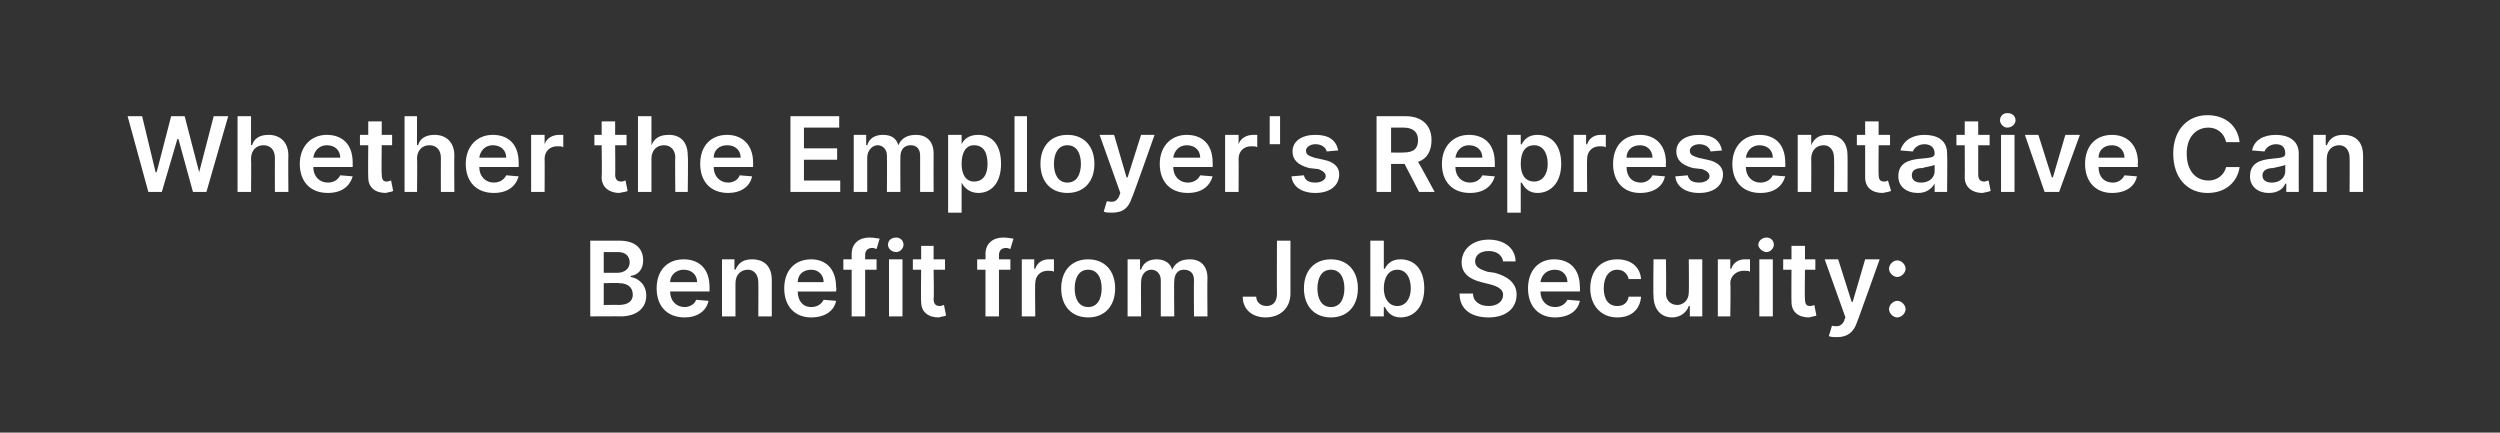 <?xml version="1.0" standalone="no"?><!DOCTYPE svg PUBLIC "-//W3C//DTD SVG 1.1//EN" "http://www.w3.org/Graphics/SVG/1.1/DTD/svg11.dtd"><svg xmlns="http://www.w3.org/2000/svg" version="1.1" width="241px" height="41.7px" viewBox="0 0 241 41.7"><rect x="0" y="0" width="241" height="41.7" fill="#333333" stroke="none"/><desc>Whether the Employer's Representative Can Benefit from Job Security:</desc><defs/><g id="Polygon141593"><path d="m56.9 23.2h2.8c1.6 0 2.3.8 2.3 1.9c0 .9-.5 1.4-1.2 1.5v.1c.7.1 1.5.7 1.5 1.8c0 1.1-.8 2-2.5 2c.05-.02-2.9 0-2.9 0v-7.3zm2.7 6.2c1 0 1.4-.4 1.4-1c0-.7-.5-1.1-1.3-1.1c-.03-.05-1.5 0-1.5 0v2.1s1.44-.02 1.4 0zm-.1-3.1c.7 0 1.2-.4 1.2-1c0-.6-.4-1-1.1-1h-1.4v2h1.3zm3.8 1.5c0-1.7 1-2.8 2.6-2.8c1.4 0 2.5.8 2.5 2.7v.4h-3.8c0 .9.6 1.5 1.4 1.5c.5 0 1-.3 1.1-.7l1.2.1c-.2 1-1.1 1.6-2.3 1.6c-1.7 0-2.7-1.1-2.7-2.8zm3.9-.6c0-.7-.5-1.2-1.3-1.2c-.7 0-1.3.5-1.3 1.2h2.6zm3.7 3.3h-1.3V25h1.2v1s.11-.04.1 0c.3-.7.8-1 1.6-1c1.2 0 1.9.7 1.9 2v3.5h-1.3s.02-3.29 0-3.3c0-.7-.4-1.2-1-1.2c-.7 0-1.2.5-1.2 1.3v3.2zm4.7-2.7c0-1.7 1-2.8 2.6-2.8c1.3 0 2.4.8 2.4 2.7c.05.01 0 .4 0 .4c0 0-3.75.01-3.7 0c0 .9.5 1.5 1.3 1.5c.6 0 1-.3 1.2-.7l1.2.1c-.2 1-1.1 1.6-2.4 1.6c-1.6 0-2.6-1.1-2.6-2.8zm3.8-.6c0-.7-.5-1.2-1.2-1.2c-.8 0-1.3.5-1.3 1.2h2.5zm5.1-1.2h-1.1v4.5h-1.3V26h-.8v-1h.8v-.5c0-1.1.8-1.6 1.7-1.6c.5 0 .8.1 1 .1l-.3 1c-.1 0-.2-.1-.4-.1c-.5 0-.7.3-.7.7v.4h1.1v1zm1.2-1h1.3v5.5h-1.3V25zm-.1-1.4c0-.4.3-.7.8-.7c.4 0 .7.3.7.7c0 .3-.3.7-.7.7c-.5 0-.8-.4-.8-.7zm5.5 2.4H90s.05 2.84 0 2.8c0 .6.3.7.6.7c.2 0 .3-.1.4-.1l.2 1c-.1.1-.4.1-.7.2c-1 0-1.7-.5-1.7-1.5c-.04-.04 0-3.1 0-3.1h-.8v-1h.8v-1.3h1.2v1.3h1.1v1zm6.3 0h-1.1v4.5H95V26h-.8v-1h.8s.02-.49 0-.5c0-1.1.8-1.6 1.7-1.6c.5 0 .8.1 1 .1l-.3 1c-.1 0-.2-.1-.4-.1c-.5 0-.7.3-.7.7v.4h1.1v1zm1.1-1h1.2v.9s.08.04.1 0c.2-.6.7-.9 1.3-.9h.5v1.2c-.1-.1-.4-.1-.6-.1c-.7 0-1.2.5-1.2 1.2c-.04-.02 0 3.2 0 3.2h-1.3V25zm3.8 2.8c0-1.7 1-2.8 2.6-2.8c1.6 0 2.6 1.1 2.6 2.8c0 1.7-1 2.8-2.6 2.8c-1.6 0-2.6-1.1-2.6-2.8zm3.9 0c0-1-.4-1.8-1.3-1.8c-.9 0-1.3.8-1.3 1.8c0 1 .4 1.8 1.3 1.8c.9 0 1.3-.8 1.3-1.8zm2.5-2.8h1.2v1s.09-.04.1 0c.2-.7.8-1 1.5-1c.7 0 1.3.3 1.5 1c.3-.7.9-1 1.7-1c1 0 1.7.6 1.7 1.8c-.03.02 0 3.7 0 3.7h-1.3s-.02-3.48 0-3.5c0-.7-.4-1-1-1c-.6 0-.9.5-.9 1.1c-.04-.02 0 3.4 0 3.4h-1.3V27c0-.6-.4-1-.9-1c-.6 0-1 .5-1 1.2c-.02-.03 0 3.3 0 3.3h-1.3V25zm15.7-1.8v5.1c0 1.4-1 2.3-2.4 2.3c-1.2 0-2.2-.7-2.2-2h1.3c0 .5.4.9 1 .9c.6 0 1-.4 1-1.2c-.02.02 0-5.1 0-5.1h1.3zm1.3 4.6c0-1.7 1-2.8 2.6-2.8c1.6 0 2.6 1.1 2.6 2.8c0 1.7-1 2.8-2.6 2.8c-1.6 0-2.6-1.1-2.6-2.8zm3.9 0c0-1-.4-1.8-1.3-1.8c-.9 0-1.3.8-1.3 1.8c0 1 .4 1.8 1.3 1.8c.9 0 1.3-.8 1.3-1.8zm2.5-4.6h1.3v2.7s.08.03.1 0c.2-.4.6-.9 1.5-.9c1.3 0 2.3.9 2.3 2.8c0 1.8-1 2.8-2.3 2.8c-.9 0-1.3-.6-1.5-1c-.02.02-.1 0-.1 0v.9h-1.3v-7.3zm2.6 6.3c.8 0 1.3-.7 1.3-1.7c0-1.1-.5-1.8-1.3-1.8c-.8 0-1.3.7-1.3 1.8c0 1 .5 1.7 1.3 1.7zm8.8-5.3c-.8 0-1.3.4-1.3 1c0 .6.6.8 1.2 1l.7.1c1.1.3 2.1.9 2.1 2.1c0 1.3-1 2.2-2.7 2.2c-1.7 0-2.8-.8-2.8-2.3h1.3c0 .8.7 1.2 1.5 1.2c.8 0 1.4-.4 1.4-1.1c0-.5-.5-.8-1.3-1l-.8-.2c-1.2-.3-1.9-.9-1.9-1.9c0-1.3 1.1-2.2 2.6-2.2c1.6 0 2.6.9 2.6 2.1h-1.2c-.1-.6-.6-1-1.4-1zm3.8 3.6c0-1.7 1-2.8 2.5-2.8c1.4 0 2.5.8 2.5 2.7c.03.01 0 .4 0 .4h-3.8c0 .9.6 1.5 1.4 1.5c.6 0 1-.3 1.2-.7l1.2.1c-.2 1-1.1 1.6-2.4 1.6c-1.6 0-2.6-1.1-2.6-2.8zm3.8-.6c0-.7-.5-1.2-1.2-1.2c-.8 0-1.3.5-1.4 1.2h2.6zm2.2.6c0-1.7 1-2.8 2.6-2.8c1.3 0 2.2.7 2.3 1.9H157c-.1-.5-.5-.9-1.1-.9c-.8 0-1.3.7-1.3 1.8c0 1.1.5 1.7 1.3 1.7c.6 0 1-.3 1.1-.9h1.2c-.1 1.2-.9 2-2.3 2c-1.6 0-2.6-1.2-2.6-2.8zm9.5-2.8h1.3v5.5h-1.2v-1h-.1c-.2.6-.8 1.1-1.6 1.1c-1.1 0-1.8-.8-1.8-2.1c-.04 0 0-3.5 0-3.5h1.2s.04 3.3 0 3.3c0 .7.5 1.1 1.1 1.1c.5 0 1.1-.4 1.1-1.2c.03-.01 0-3.2 0-3.2zm2.8 0h1.2v.9s.06.04.1 0c.2-.6.7-.9 1.3-.9h.5v1.2c-.1-.1-.4-.1-.6-.1c-.7 0-1.3.5-1.3 1.2c.05-.02 0 3.2 0 3.2h-1.2V25zm4 0h1.3v5.5h-1.3V25zm-.1-1.4c0-.4.4-.7.8-.7c.4 0 .7.3.7.7c0 .3-.3.7-.7.7c-.4 0-.8-.4-.8-.7zM175 26h-1s-.04 2.84 0 2.8c0 .6.2.7.5.7c.2 0 .4-.1.4-.1l.2 1c-.1.1-.4.1-.7.2c-1 0-1.7-.5-1.7-1.5c-.02-.04 0-3.1 0-3.1h-.8v-1h.8v-1.3h1.3v1.3h1v1zm1.3 6.4l.3-1c.5.1.9.1 1.2-.5c-.05-.01.1-.3.1-.3l-2-5.6h1.3l1.3 4.1h.1l1.2-4.1h1.4s-2.19 6.14-2.2 6.1c-.3.9-.9 1.4-1.9 1.4c-.3 0-.6 0-.8-.1zm5.8-2.6c0-.4.4-.8.8-.8c.4 0 .8.4.8.8c0 .4-.4.8-.8.8c-.4 0-.8-.4-.8-.8zm0-3.9c0-.4.4-.8.8-.8c.4 0 .8.4.8.8c0 .4-.4.8-.8.8c-.4 0-.8-.4-.8-.8z" stroke="none" fill="#fff"/></g><g id="Polygon141592"><path d="m12.3 11.2h1.4l1.3 5.4h.1l1.4-5.4h1.3l1.4 5.4l1.4-5.4h1.4l-2.1 7.3h-1.3l-1.4-5.1h-.1l-1.5 5.1h-1.3l-2-7.3zm11.9 7.3h-1.3v-7.3h1.3v2.8s.07-.04.1 0c.2-.7.8-1 1.6-1c1.1 0 1.9.7 1.9 2c-.03.01 0 3.5 0 3.5h-1.3s-.01-3.29 0-3.3c0-.7-.4-1.2-1.1-1.2c-.7 0-1.2.5-1.2 1.3c.03-.01 0 3.2 0 3.2zm4.7-2.7c0-1.7 1.1-2.8 2.6-2.8c1.4 0 2.5.8 2.5 2.7v.4h-3.8c0 .9.6 1.5 1.4 1.5c.6 0 1-.3 1.2-.7l1.2.1c-.3 1-1.1 1.6-2.4 1.6c-1.7 0-2.7-1.1-2.7-2.8zm3.9-.6c0-.7-.5-1.2-1.3-1.2c-.7 0-1.2.5-1.3 1.2h2.6zm5-1.2h-1s-.04 2.84 0 2.8c0 .6.2.7.5.7c.2 0 .3-.1.4-.1l.2 1c-.1.1-.4.1-.7.2c-1 0-1.7-.5-1.7-1.5c-.03-.04 0-3.1 0-3.1h-.8v-1h.8v-1.3h1.3v1.3h1v1zm2.4 4.5H39v-7.3h1.2v2.8s.07-.04.1 0c.2-.7.8-1 1.6-1c1.1 0 1.9.7 1.9 2c-.03.01 0 3.5 0 3.5h-1.3s-.01-3.29 0-3.3c0-.7-.4-1.2-1.1-1.2c-.7 0-1.2.5-1.2 1.3c.04-.01 0 3.2 0 3.2zm4.7-2.7c0-1.7 1.1-2.8 2.6-2.8c1.4 0 2.5.8 2.5 2.7c.02.01 0 .4 0 .4h-3.8c0 .9.6 1.5 1.4 1.5c.6 0 1-.3 1.2-.7l1.2.1c-.3 1-1.1 1.6-2.4 1.6c-1.7 0-2.7-1.1-2.7-2.8zm3.9-.6c0-.7-.5-1.2-1.3-1.2c-.7 0-1.2.5-1.3 1.2h2.6zm2.4-2.2h1.3v.9s.03.04 0 0c.2-.6.8-.9 1.4-.9h.4v1.2c-.1-.1-.3-.1-.6-.1c-.7 0-1.2.5-1.2 1.2c.02-.02 0 3.2 0 3.2h-1.3V13zm9.2 1h-1.1s.03 2.84 0 2.8c0 .6.3.7.6.7c.2 0 .3-.1.4-.1l.2 1c-.1.1-.4.1-.8.2c-.9 0-1.7-.5-1.7-1.5c.04-.04 0-3.1 0-3.1h-.7v-1h.7v-1.3h1.3v1.3h1.1v1zm2.4 4.5h-1.3v-7.3h1.3v2.8s.04-.04 0 0c.3-.7.8-1 1.7-1c1.1 0 1.8.7 1.8 2c.05.01 0 3.5 0 3.5h-1.2s-.04-3.29 0-3.3c0-.7-.4-1.2-1.1-1.2c-.7 0-1.2.5-1.2 1.3v3.2zm4.7-2.7c0-1.7 1-2.8 2.6-2.8c1.3 0 2.5.8 2.5 2.7v.4h-3.8c0 .9.6 1.5 1.4 1.5c.5 0 1-.3 1.1-.7l1.2.1c-.2 1-1.1 1.6-2.3 1.6c-1.7 0-2.7-1.1-2.7-2.8zm3.9-.6c0-.7-.5-1.2-1.3-1.2c-.8 0-1.3.5-1.3 1.2h2.6zm4.8-4h4.7v1.1h-3.4v2h3.2v1.1h-3.2v2h3.5v1.1h-4.8v-7.3zm6.1 1.8h1.2v1s.11-.04.1 0c.2-.7.8-1 1.5-1c.8 0 1.3.3 1.5 1c.3-.7.9-1 1.7-1c1 0 1.7.6 1.7 1.8c-.01.02 0 3.7 0 3.7h-1.3V15c0-.7-.4-1-.9-1c-.7 0-1 .5-1 1.1c-.02-.02 0 3.4 0 3.4h-1.3s.02-3.53 0-3.5c0-.6-.4-1-.9-1c-.5 0-1 .5-1 1.2v3.3h-1.3V13zm9.1 0h1.3v.9s.04.03 0 0c.2-.4.6-.9 1.6-.9c1.3 0 2.2.9 2.2 2.8c0 1.8-.9 2.8-2.2 2.8c-.9 0-1.4-.6-1.6-1c.04.02 0 0 0 0v2.9h-1.3V13zm2.5 4.5c.9 0 1.3-.7 1.3-1.7c0-1.1-.4-1.8-1.3-1.8c-.8 0-1.2.7-1.2 1.8c0 1 .4 1.7 1.2 1.7zm5.1 1h-1.2v-7.3h1.2v7.3zm1.3-2.7c0-1.7 1-2.8 2.6-2.8c1.6 0 2.6 1.1 2.6 2.8c0 1.7-1 2.8-2.6 2.8c-1.6 0-2.6-1.1-2.6-2.8zm3.9 0c0-1-.4-1.8-1.3-1.8c-.9 0-1.3.8-1.3 1.8c0 1 .4 1.8 1.3 1.8c.9 0 1.3-.8 1.3-1.8zm2.2 4.6l.3-1c.6.1.9.1 1.2-.5c-.02-.01.1-.3.1-.3l-2-5.6h1.4l1.2 4.1h.1L110 13h1.3s-2.16 6.14-2.2 6.1c-.3.9-.8 1.4-1.9 1.4c-.3 0-.6 0-.8-.1zm5.4-4.6c0-1.7 1.1-2.8 2.6-2.8c1.4 0 2.5.8 2.5 2.7c.02.01 0 .4 0 .4h-3.8c0 .9.6 1.5 1.4 1.5c.6 0 1-.3 1.2-.7l1.2.1c-.3 1-1.1 1.6-2.4 1.6c-1.7 0-2.7-1.1-2.7-2.8zm3.9-.6c0-.7-.5-1.2-1.3-1.2c-.7 0-1.2.5-1.3 1.2h2.6zm2.4-2.2h1.3v.9s.03.04 0 0c.2-.6.8-.9 1.4-.9h.4v1.2c-.1-.1-.3-.1-.6-.1c-.7 0-1.2.5-1.2 1.2c.02-.02 0 3.2 0 3.2h-1.3V13zm5.3.9h-1v-2.7h1v2.7zm4.5.7c-.1-.4-.5-.7-1.1-.7c-.5 0-.9.3-.9.6c0 .4.2.5.8.7l.9.2c1 .2 1.5.7 1.5 1.4c0 1.1-.9 1.8-2.3 1.8c-1.3 0-2.2-.6-2.3-1.6l1.2-.1c.1.5.5.7 1.1.7c.6 0 1-.3 1-.6c0-.3-.2-.5-.7-.7l-.9-.1c-1.1-.3-1.6-.8-1.6-1.6c0-1 .9-1.6 2.2-1.6c1.3 0 2 .5 2.2 1.5l-1.1.1zm4.8-3.4h2.8c1.6 0 2.5.9 2.5 2.3c0 1-.4 1.8-1.3 2.1c.03 0 1.6 2.9 1.6 2.9h-1.5l-1.4-2.7h-1.3v2.7h-1.4v-7.3zm2.6 3.5c1 0 1.4-.4 1.4-1.2c0-.7-.4-1.2-1.4-1.2h-1.2v2.4s1.18.03 1.2 0zm3.7 1.1c0-1.7 1.1-2.8 2.6-2.8c1.4 0 2.5.8 2.5 2.7v.4h-3.8c0 .9.6 1.5 1.4 1.5c.6 0 1-.3 1.2-.7l1.2.1c-.3 1-1.1 1.6-2.4 1.6c-1.7 0-2.7-1.1-2.7-2.8zm3.9-.6c0-.7-.5-1.2-1.3-1.2c-.7 0-1.2.5-1.3 1.2h2.6zm2.4-2.2h1.3v.9s.06.03.1 0c.2-.4.6-.9 1.5-.9c1.3 0 2.3.9 2.3 2.8c0 1.8-1 2.8-2.3 2.8c-.9 0-1.3-.6-1.5-1c-.04.02-.1 0-.1 0v2.9h-1.3V13zm2.6 4.5c.8 0 1.3-.7 1.3-1.7c0-1.1-.5-1.8-1.3-1.8c-.9 0-1.3.7-1.3 1.8c0 1 .4 1.7 1.3 1.7zm3.8-4.5h1.2v.9s.09.04.1 0c.2-.6.7-.9 1.3-.9h.5v1.2c-.1-.1-.4-.1-.6-.1c-.7 0-1.2.5-1.2 1.2c-.03-.02 0 3.2 0 3.2h-1.3V13zm3.8 2.8c0-1.7 1-2.8 2.6-2.8c1.3 0 2.5.8 2.5 2.7c-.04.01 0 .4 0 .4h-3.8c0 .9.5 1.5 1.4 1.5c.5 0 .9-.3 1.1-.7l1.2.1c-.2 1-1.1 1.6-2.4 1.6c-1.6 0-2.6-1.1-2.6-2.8zm3.8-.6c0-.7-.5-1.2-1.2-1.2c-.8 0-1.3.5-1.3 1.2h2.5zm5.6-.6c-.1-.4-.5-.7-1.1-.7c-.5 0-.9.3-.9.6c0 .4.2.5.8.7l.9.2c1 .2 1.5.7 1.5 1.4c0 1.1-.9 1.8-2.3 1.8c-1.3 0-2.2-.6-2.3-1.6l1.2-.1c.1.5.5.7 1.1.7c.6 0 1-.3 1-.6c0-.3-.2-.5-.7-.7l-.9-.1c-1.1-.3-1.6-.8-1.6-1.6c0-1 .9-1.6 2.2-1.6c1.3 0 2 .5 2.2 1.5l-1.1.1zm2.1 1.2c0-1.7 1.1-2.8 2.6-2.8c1.4 0 2.5.8 2.5 2.7c.02.01 0 .4 0 .4h-3.8c0 .9.6 1.5 1.4 1.5c.6 0 1-.3 1.2-.7l1.2.1c-.3 1-1.1 1.6-2.4 1.6c-1.7 0-2.7-1.1-2.7-2.8zm3.9-.6c0-.7-.5-1.2-1.3-1.2c-.7 0-1.2.5-1.3 1.2h2.6zm3.7 3.3h-1.3V13h1.3v1s.02-.04 0 0c.3-.7.8-1 1.6-1c1.2 0 1.9.7 1.9 2c.02.01 0 3.5 0 3.5h-1.3s.03-3.29 0-3.3c0-.7-.4-1.2-1-1.2c-.7 0-1.2.5-1.2 1.3c.02-.01 0 3.2 0 3.2zm7.6-4.5h-1.1s-.02 2.84 0 2.8c0 .6.2.7.6.7c.1 0 .3-.1.3-.1l.3 1c-.2.1-.4.1-.8.2c-1 0-1.7-.5-1.7-1.5V14h-.8v-1h.8v-1.3h1.3v1.3h1.1v1zm.8 3c0-1.3 1-1.6 2.1-1.7c1-.1 1.4-.1 1.4-.5c0-.6-.4-.9-1-.9c-.6 0-1 .4-1.1.7l-1.2-.1c.3-1 1.2-1.5 2.3-1.5c1.1 0 2.2.4 2.2 1.8c.04.03 0 3.7 0 3.7h-1.2v-.8s-.04.03 0 0c-.3.5-.8.9-1.6.9c-1.1 0-1.9-.6-1.9-1.6zm3.5-.5v-.6c-.2.1-.9.2-1.2.3c-.6 0-1 .2-1 .7c0 .5.4.7.9.7c.8 0 1.3-.5 1.3-1.1zm5.3-2.5h-1.1v2.8c0 .6.3.7.6.7c.1 0 .3-.1.4-.1l.2 1c-.2.1-.4.1-.8.2c-.9 0-1.7-.5-1.7-1.5c.02-.04 0-3.1 0-3.1h-.8v-1h.8v-1.3h1.3v1.3h1.1v1zm1.1-1h1.3v5.5h-1.3V13zm-.1-1.4c0-.4.3-.7.7-.7c.5 0 .8.3.8.7c0 .3-.3.7-.8.7c-.4 0-.7-.4-.7-.7zm5.7 6.9h-1.4l-1.9-5.5h1.3l1.3 4.1h.1l1.2-4.1h1.4l-2 5.5zm2.5-2.7c0-1.7 1-2.8 2.6-2.8c1.3 0 2.5.8 2.5 2.7c-.04.01 0 .4 0 .4h-3.8c0 .9.5 1.5 1.4 1.5c.5 0 .9-.3 1.1-.7l1.2.1c-.2 1-1.1 1.6-2.4 1.6c-1.6 0-2.6-1.1-2.6-2.8zm3.8-.6c0-.7-.5-1.2-1.2-1.2c-.8 0-1.3.5-1.3 1.2h2.5zm9.8-1.5c-.2-.9-.9-1.4-1.7-1.4c-1.2 0-2.1.9-2.1 2.5c0 1.7.9 2.6 2.1 2.6c.8 0 1.5-.5 1.7-1.3h1.3c-.2 1.4-1.3 2.5-3.1 2.5c-1.9 0-3.3-1.4-3.3-3.8c0-2.3 1.4-3.7 3.3-3.7c1.6 0 2.9.9 3.1 2.6h-1.3zm2.3 3.3c0-1.3 1-1.6 2.1-1.7c.9-.1 1.3-.1 1.3-.5c0-.6-.3-.9-.9-.9c-.6 0-1 .4-1.1.7l-1.2-.1c.2-1 1.1-1.5 2.3-1.5c1 0 2.2.4 2.2 1.8c-.01.03 0 3.7 0 3.7h-1.2v-.8s-.09.03-.1 0c-.2.5-.7.9-1.6.9c-1 0-1.8-.6-1.8-1.6zm3.4-.5v-.6c-.2.1-.8.2-1.2.3c-.5 0-1 .2-1 .7c0 .5.4.7.9.7c.8 0 1.3-.5 1.3-1.1zm4 2H223V13h1.2v1s.11-.04.1 0c.3-.7.8-1 1.6-1c1.2 0 1.9.7 1.9 2v3.5h-1.3s.02-3.29 0-3.3c0-.7-.4-1.2-1-1.2c-.7 0-1.2.5-1.2 1.3v3.2z" stroke="none" fill="#fff"/></g></svg>